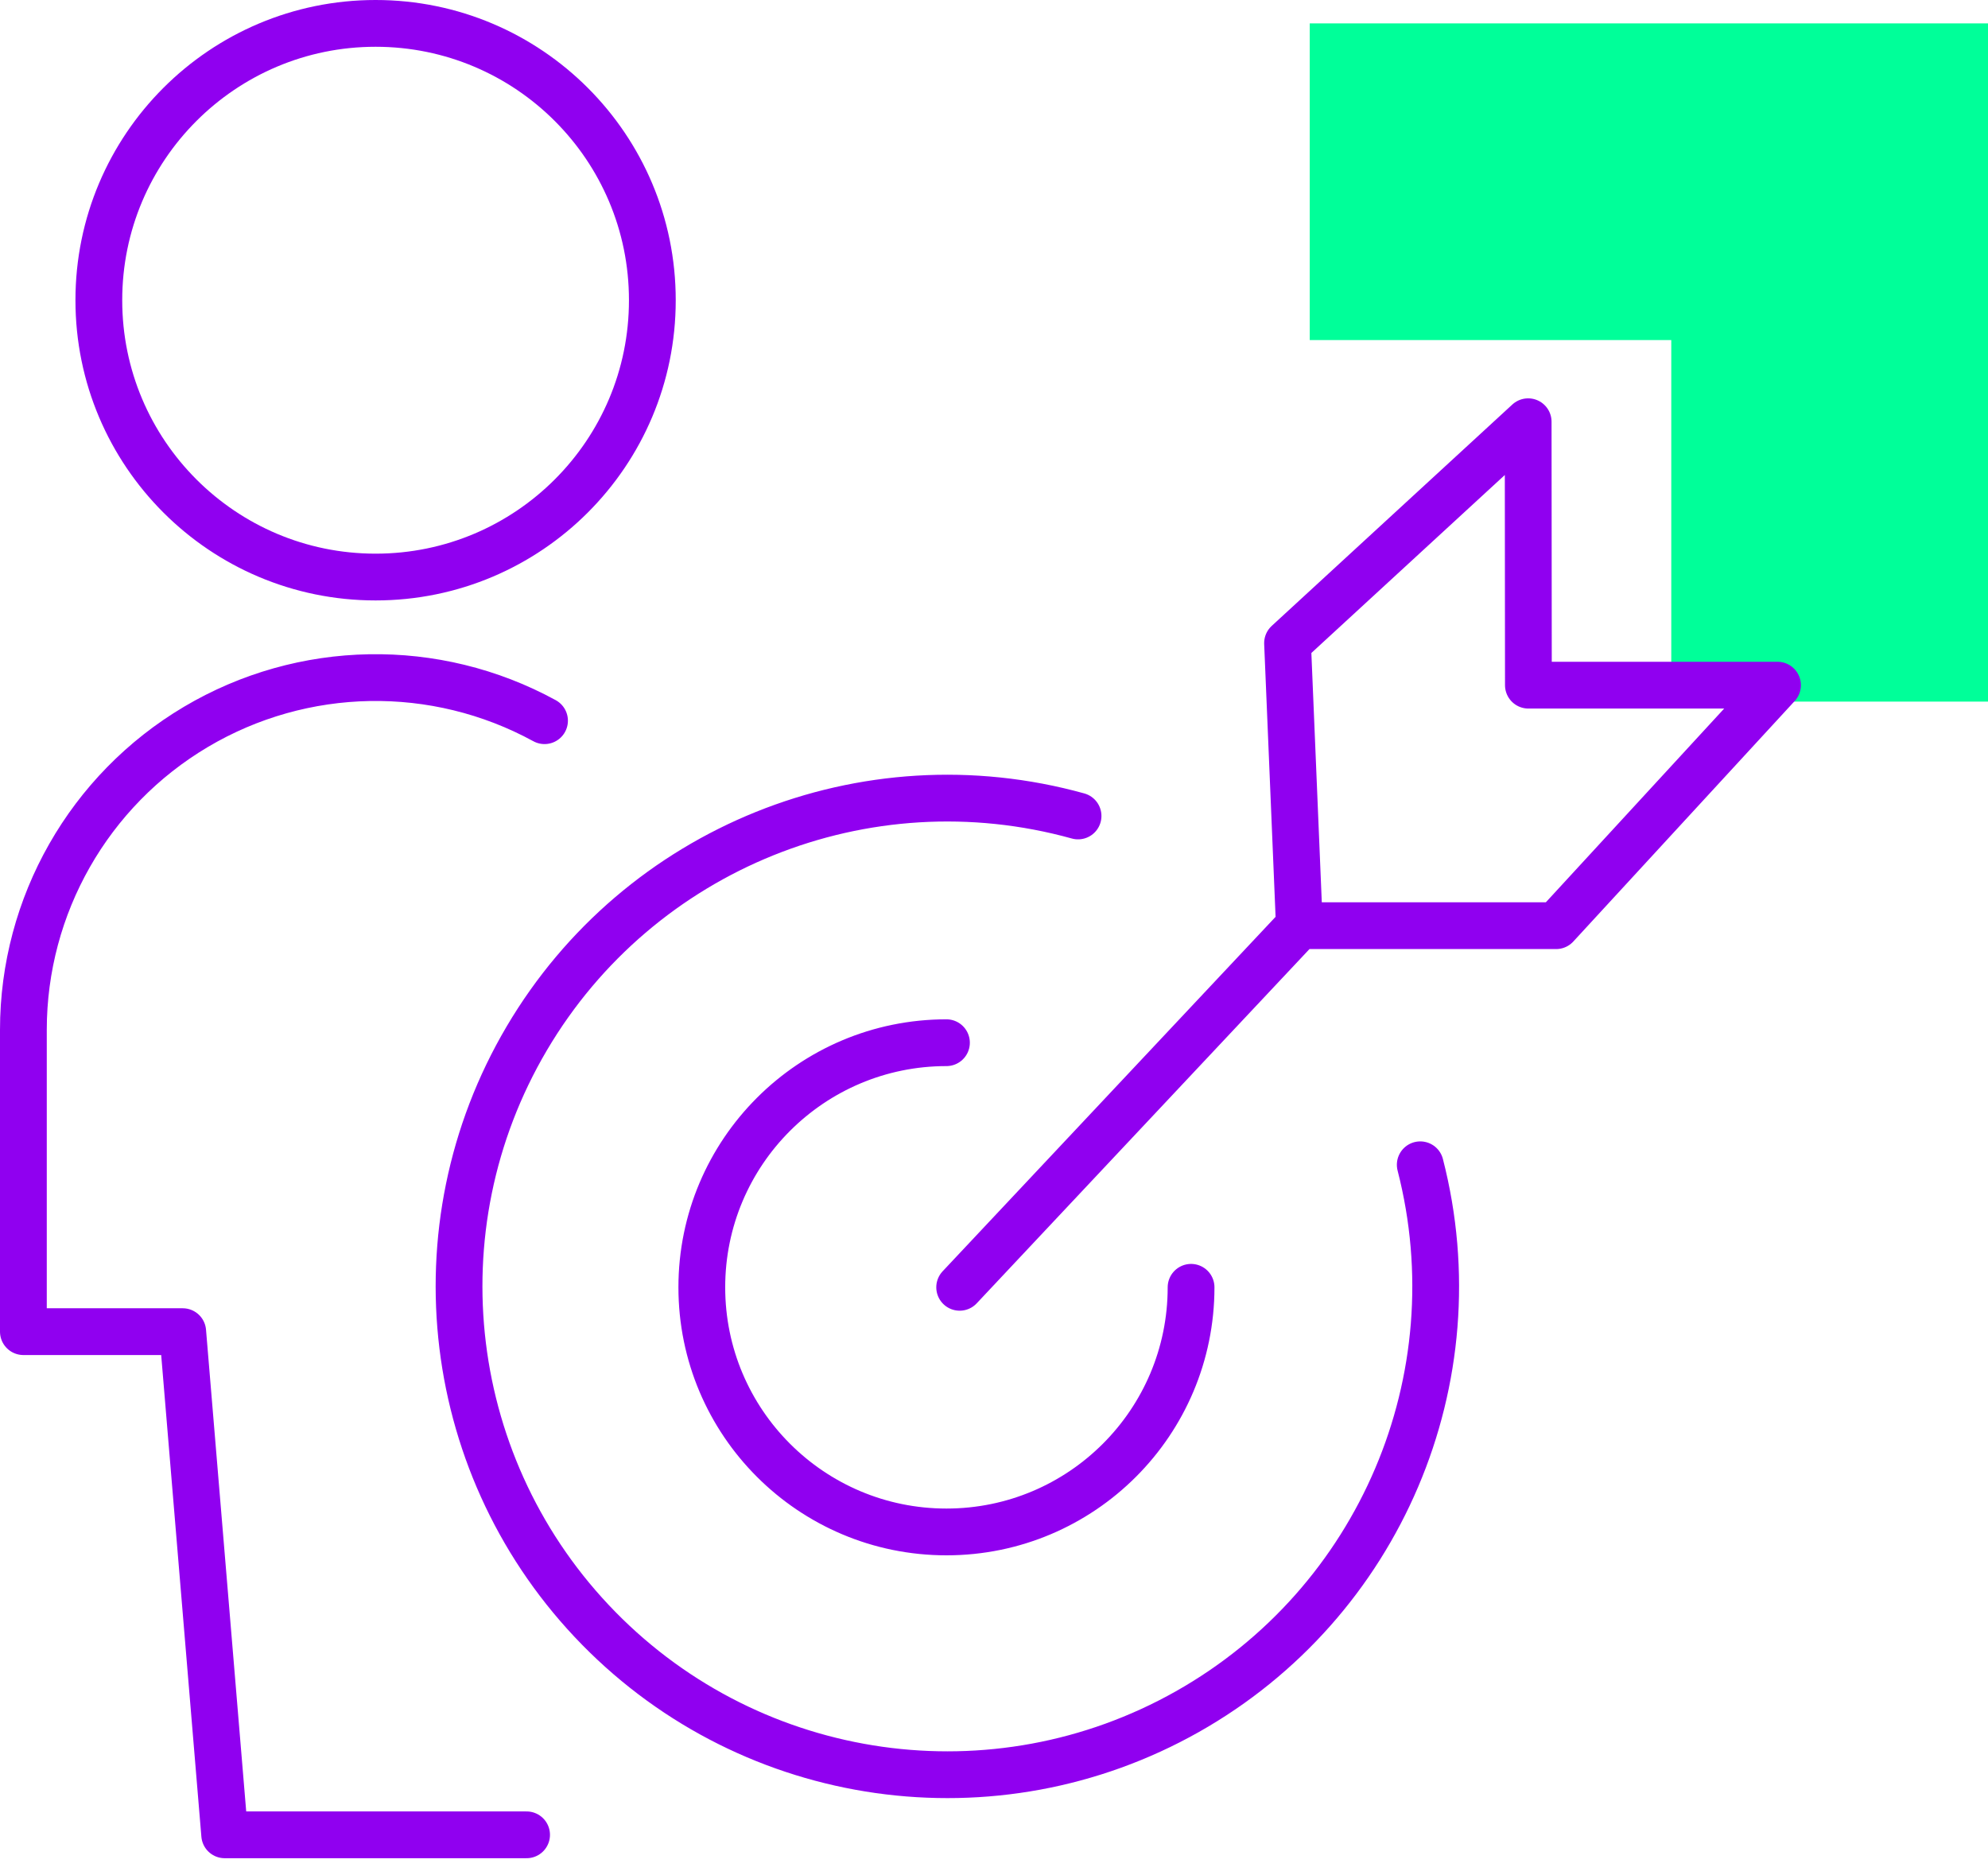 <svg width="85" height="80" viewBox="0 0 85 80" fill="none" xmlns="http://www.w3.org/2000/svg">
<path d="M85 30H71.458V14.541L56 14.541L56 1L85 1V30Z" fill="#00FF99"/>
<path d="M23.282 30.816C18.616 28.267 12.951 28.368 8.378 31.08C3.805 33.793 1.001 38.716 1 44.033V56.94H7.812L9.607 78.455H22.515M60.725 49.805C63.079 58.955 58.995 68.545 50.767 73.189C42.539 77.833 32.218 76.372 25.602 69.628C18.985 62.883 17.723 52.536 22.523 44.399C27.323 36.261 36.99 32.361 46.094 34.89M50.926 55.044C50.926 60.821 46.243 65.504 40.467 65.504C34.69 65.504 30.007 60.821 30.007 55.044C30.007 49.268 34.69 44.585 40.467 44.585M55.556 39.581L41.032 55.044M55.556 39.581L55.051 27.499L65.339 18.033L65.349 29.297H76L66.534 39.581H55.556ZM4.226 12.837C4.224 19.373 9.523 24.674 16.059 24.674C22.596 24.674 27.895 19.373 27.892 12.837C27.895 6.3 22.596 1 16.059 1C9.523 1 4.224 6.3 4.226 12.837Z" stroke="#9000F0" stroke-width="2" stroke-linecap="round" stroke-linejoin="round"/>
</svg>
